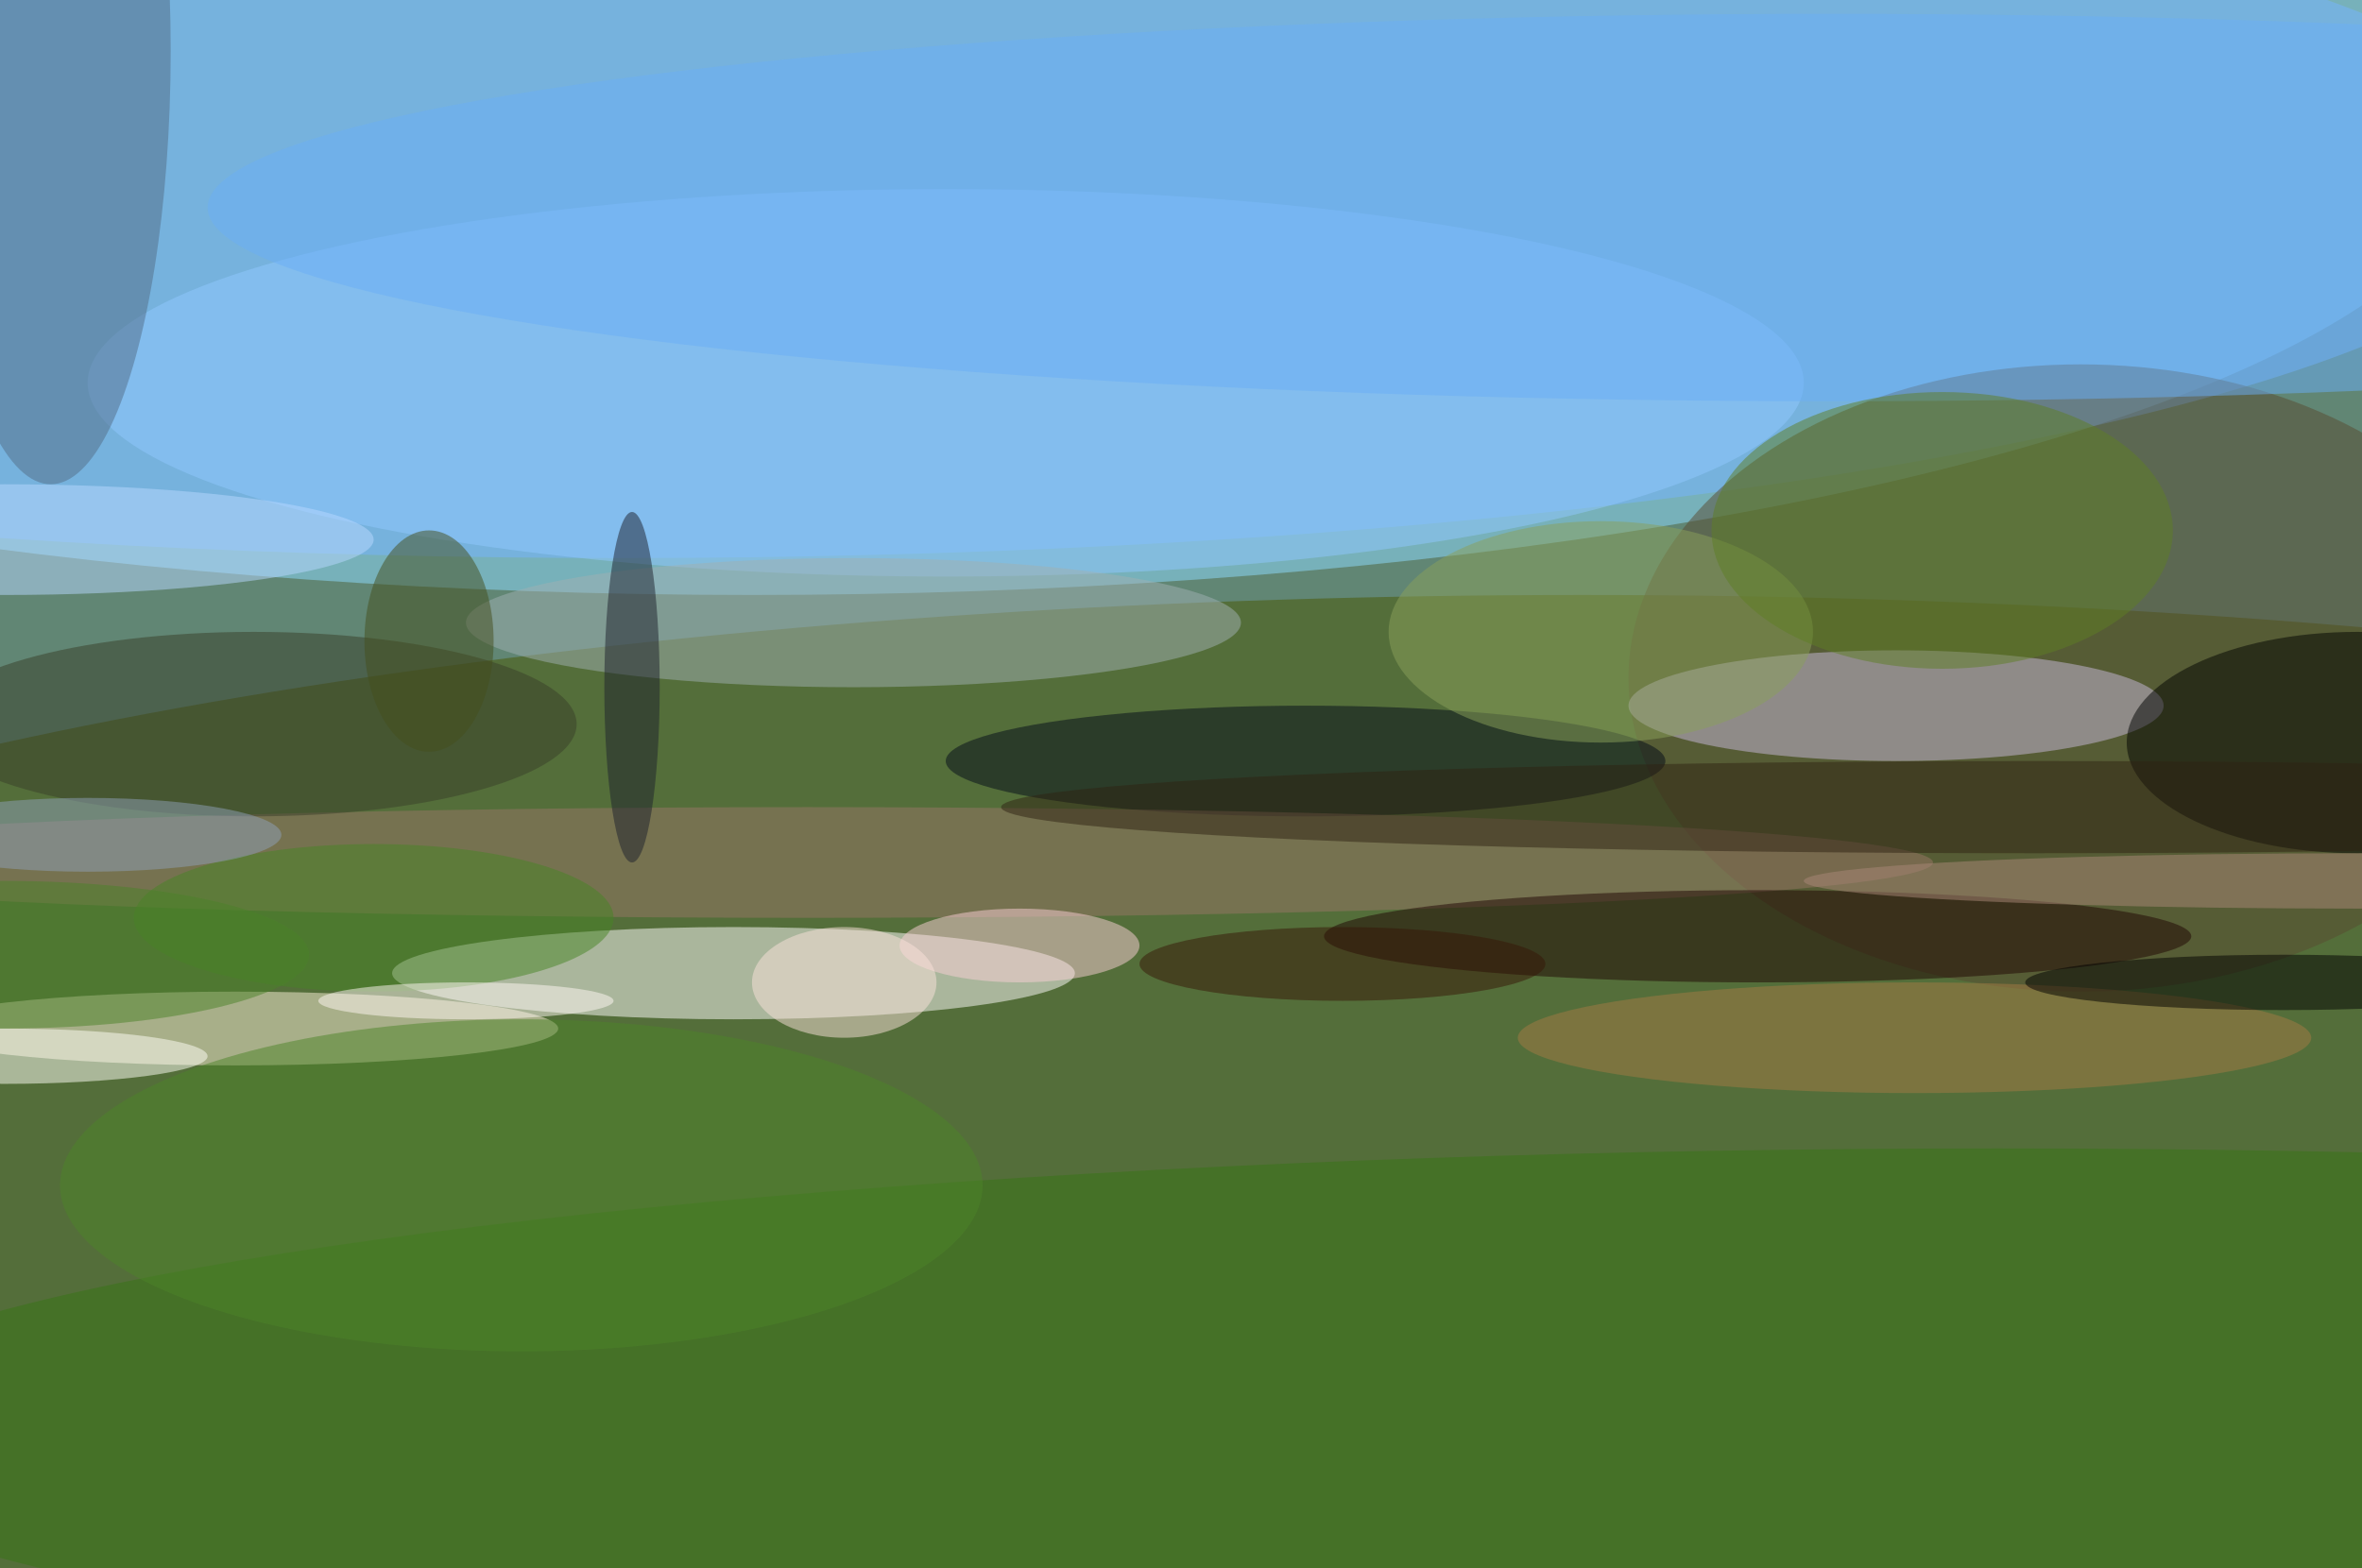 <svg xmlns="http://www.w3.org/2000/svg" width="1024" height="680"><path fill="#618674" d="M0 0h1024v680H0z"/><g fill-opacity=".502" transform="matrix(4 0 0 4 2 2)"><ellipse cx="81" cy="14" fill="#8edcff" rx="188" ry="50"/><ellipse cx="171" cy="126" fill="#485700" rx="255" ry="62"/><ellipse cx="67" cy="19" fill="#76b3ff" rx="210" ry="41"/><ellipse cx="79" cy="105" fill="#fffcfc" rx="37" ry="5"/><ellipse cx="225" cy="73" fill="#584b31" rx="49" ry="34"/><ellipse cx="25" cy="111" fill="#fbf0d8" rx="35" ry="4"/><ellipse cx="205" cy="76" fill="#c8b9dc" rx="29" ry="6"/><ellipse cx="102" cy="41" fill="#8fc7ff" rx="93" ry="21"/><ellipse cx="216" cy="155" fill="#367515" rx="240" ry="31"/><ellipse cx="141" cy="82" fill="#020a19" rx="39" ry="6"/><ellipse cx="87" cy="93" fill="#987667" rx="122" ry="6"/><ellipse cx="255" cy="80" fill="#000300" rx="25" ry="12"/><ellipse cx="5" cy="5" fill="#536d85" rx="13" ry="47"/><ellipse cx="92" cy="67" fill="#9fafb1" rx="42" ry="7"/><ellipse cx="190" cy="101" fill="#1f0403" rx="47" ry="5"/><ellipse cx="27" cy="78" fill="#393e29" rx="35" ry="10"/><ellipse cx="110" cy="102" fill="#f9cfd6" rx="13" ry="4"/><ellipse cx="40" cy="99" fill="#468325" rx="26" ry="8"/><ellipse cx="56" cy="128" fill="#4c8329" rx="50" ry="18"/><ellipse cx="198" cy="22" fill="#6baef5" rx="176" ry="21"/><ellipse cy="114" fill="#fffef8" rx="22" ry="3"/><ellipse cx="173" cy="68" fill="#8a9f5a" rx="23" ry="12"/><ellipse cx="207" cy="112" fill="#a37a45" rx="43" ry="6"/><ellipse cy="58" fill="#b8d7ff" rx="40" ry="6"/><ellipse cx="220" cy="87" fill="#2e2312" rx="112" ry="5"/><ellipse cx="210" cy="57" fill="#5f7e24" rx="25" ry="15"/><ellipse cx="247" cy="106" rx="28" ry="3"/><ellipse cx="46" cy="69" fill="#454f1d" rx="7" ry="12"/><ellipse cx="68" cy="74" fill="#1c212c" rx="3" ry="19"/><ellipse cx="91" cy="106" fill="#f9e1d9" rx="10" ry="6"/><ellipse cx="9" cy="90" fill="#8da0b7" rx="21" ry="4"/><ellipse cx="255" cy="95" fill="#aa8778" rx="60" ry="3"/><ellipse cx="50" cy="108" fill="#fff7f4" rx="16" ry="2"/><ellipse cy="103" fill="#4b8228" rx="33" ry="8"/><ellipse cx="145" cy="104" fill="#361607" rx="22" ry="4"/></g></svg>